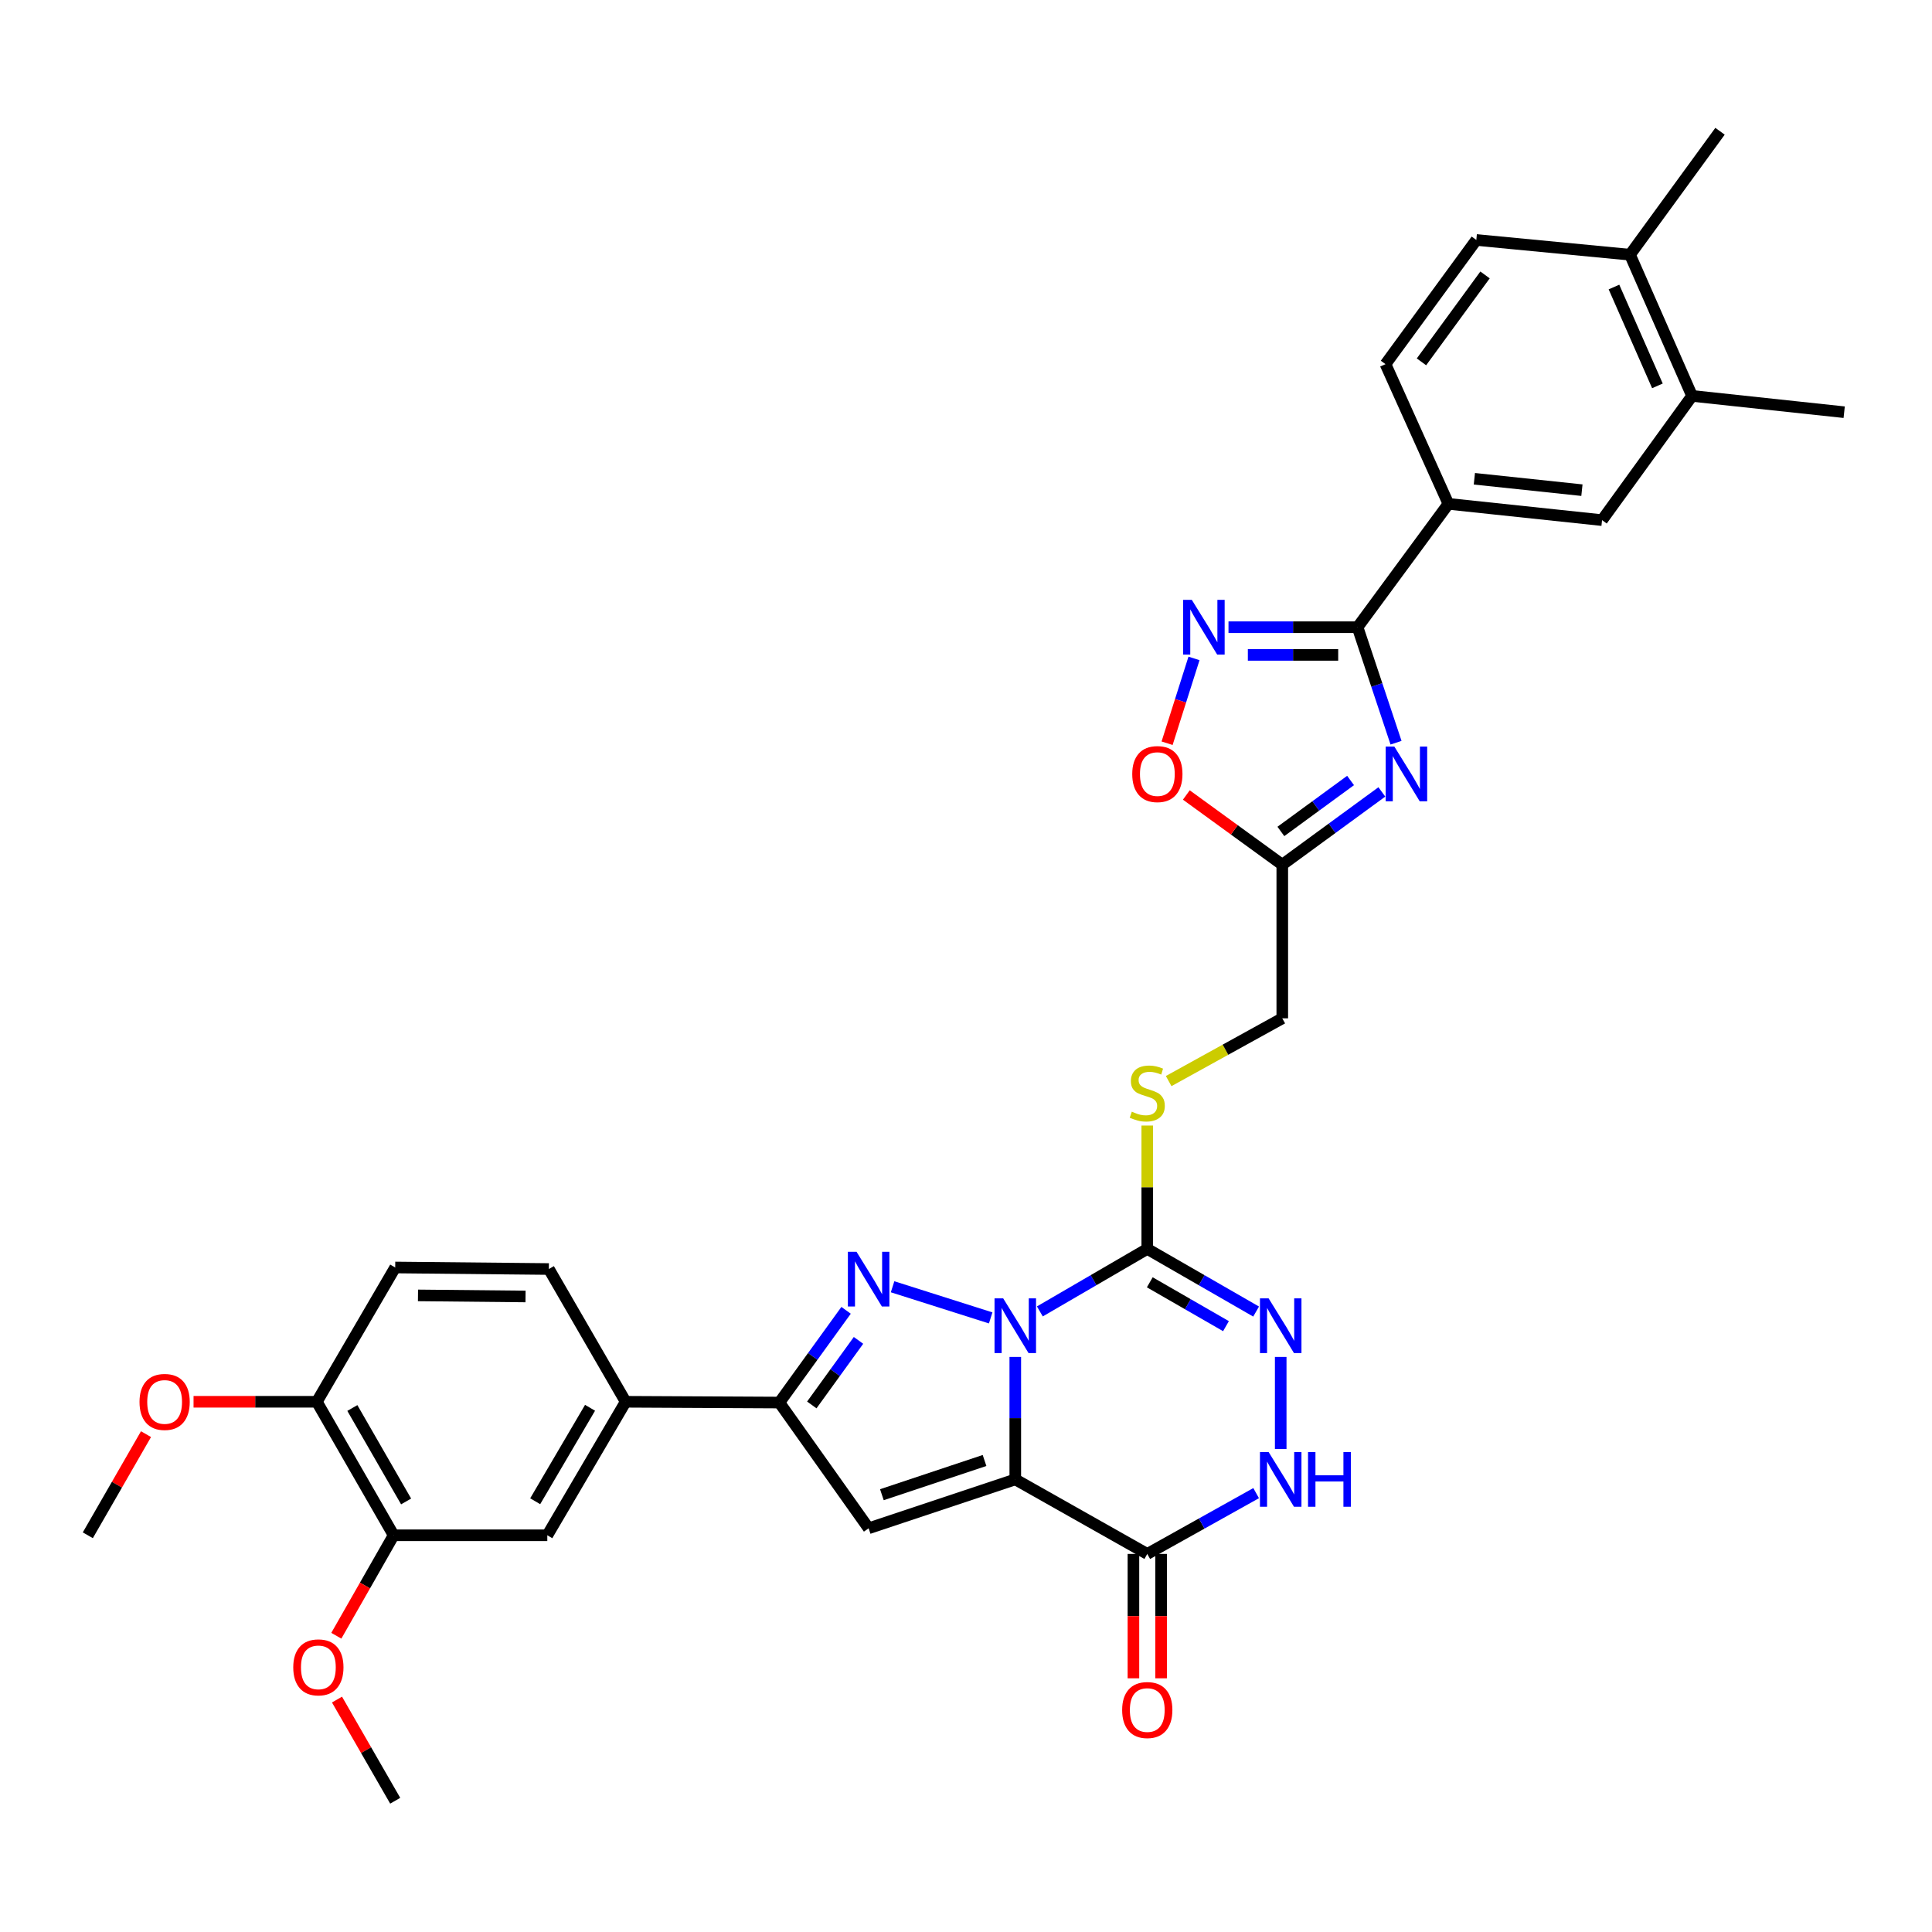 <?xml version='1.0' encoding='iso-8859-1'?>
<svg version='1.1' baseProfile='full'
              xmlns='http://www.w3.org/2000/svg'
                      xmlns:rdkit='http://www.rdkit.org/xml'
                      xmlns:xlink='http://www.w3.org/1999/xlink'
                  xml:space='preserve'
width='1000px' height='1000px' viewBox='0 0 1000 1000'>
<!-- END OF HEADER -->
<rect style='opacity:1.0;fill:#FFFFFF;stroke:none' width='1000' height='1000' x='0' y='0'> </rect>
<path class='bond-0' d='M 525.509,702.34 L 525.509,734.038' style='fill:none;fill-rule:evenodd;stroke:#0000FF;stroke-width:6px;stroke-linecap:butt;stroke-linejoin:miter;stroke-opacity:1' />
<path class='bond-0' d='M 525.509,734.038 L 525.509,765.736' style='fill:none;fill-rule:evenodd;stroke:#000000;stroke-width:6px;stroke-linecap:butt;stroke-linejoin:miter;stroke-opacity:1' />
<path class='bond-1' d='M 512.778,682.149 L 461.999,666.026' style='fill:none;fill-rule:evenodd;stroke:#0000FF;stroke-width:6px;stroke-linecap:butt;stroke-linejoin:miter;stroke-opacity:1' />
<path class='bond-2' d='M 538.225,678.791 L 566.025,662.613' style='fill:none;fill-rule:evenodd;stroke:#0000FF;stroke-width:6px;stroke-linecap:butt;stroke-linejoin:miter;stroke-opacity:1' />
<path class='bond-2' d='M 566.025,662.613 L 593.824,646.434' style='fill:none;fill-rule:evenodd;stroke:#000000;stroke-width:6px;stroke-linecap:butt;stroke-linejoin:miter;stroke-opacity:1' />
<path class='bond-3' d='M 525.509,765.736 L 449.602,791.038' style='fill:none;fill-rule:evenodd;stroke:#000000;stroke-width:6px;stroke-linecap:butt;stroke-linejoin:miter;stroke-opacity:1' />
<path class='bond-3' d='M 509.593,755.94 L 456.458,773.652' style='fill:none;fill-rule:evenodd;stroke:#000000;stroke-width:6px;stroke-linecap:butt;stroke-linejoin:miter;stroke-opacity:1' />
<path class='bond-5' d='M 525.509,765.736 L 593.824,804.314' style='fill:none;fill-rule:evenodd;stroke:#000000;stroke-width:6px;stroke-linecap:butt;stroke-linejoin:miter;stroke-opacity:1' />
<path class='bond-6' d='M 437.934,678.221 L 420.666,702.092' style='fill:none;fill-rule:evenodd;stroke:#0000FF;stroke-width:6px;stroke-linecap:butt;stroke-linejoin:miter;stroke-opacity:1' />
<path class='bond-6' d='M 420.666,702.092 L 403.398,725.963' style='fill:none;fill-rule:evenodd;stroke:#000000;stroke-width:6px;stroke-linecap:butt;stroke-linejoin:miter;stroke-opacity:1' />
<path class='bond-6' d='M 444.361,693.779 L 432.274,710.489' style='fill:none;fill-rule:evenodd;stroke:#0000FF;stroke-width:6px;stroke-linecap:butt;stroke-linejoin:miter;stroke-opacity:1' />
<path class='bond-6' d='M 432.274,710.489 L 420.187,727.199' style='fill:none;fill-rule:evenodd;stroke:#000000;stroke-width:6px;stroke-linecap:butt;stroke-linejoin:miter;stroke-opacity:1' />
<path class='bond-8' d='M 593.824,646.434 L 621.993,662.648' style='fill:none;fill-rule:evenodd;stroke:#000000;stroke-width:6px;stroke-linecap:butt;stroke-linejoin:miter;stroke-opacity:1' />
<path class='bond-8' d='M 621.993,662.648 L 650.162,678.862' style='fill:none;fill-rule:evenodd;stroke:#0000FF;stroke-width:6px;stroke-linecap:butt;stroke-linejoin:miter;stroke-opacity:1' />
<path class='bond-8' d='M 595.128,663.715 L 614.846,675.065' style='fill:none;fill-rule:evenodd;stroke:#000000;stroke-width:6px;stroke-linecap:butt;stroke-linejoin:miter;stroke-opacity:1' />
<path class='bond-8' d='M 614.846,675.065 L 634.564,686.415' style='fill:none;fill-rule:evenodd;stroke:#0000FF;stroke-width:6px;stroke-linecap:butt;stroke-linejoin:miter;stroke-opacity:1' />
<path class='bond-15' d='M 593.824,646.434 L 593.824,614.507' style='fill:none;fill-rule:evenodd;stroke:#000000;stroke-width:6px;stroke-linecap:butt;stroke-linejoin:miter;stroke-opacity:1' />
<path class='bond-15' d='M 593.824,614.507 L 593.824,582.579' style='fill:none;fill-rule:evenodd;stroke:#CCCC00;stroke-width:6px;stroke-linecap:butt;stroke-linejoin:miter;stroke-opacity:1' />
<path class='bond-34' d='M 449.602,791.038 L 403.398,725.963' style='fill:none;fill-rule:evenodd;stroke:#000000;stroke-width:6px;stroke-linecap:butt;stroke-linejoin:miter;stroke-opacity:1' />
<path class='bond-4' d='M 715.239,409.89 L 689.472,428.731' style='fill:none;fill-rule:evenodd;stroke:#0000FF;stroke-width:6px;stroke-linecap:butt;stroke-linejoin:miter;stroke-opacity:1' />
<path class='bond-4' d='M 689.472,428.731 L 663.706,447.572' style='fill:none;fill-rule:evenodd;stroke:#000000;stroke-width:6px;stroke-linecap:butt;stroke-linejoin:miter;stroke-opacity:1' />
<path class='bond-4' d='M 699.052,403.977 L 681.016,417.166' style='fill:none;fill-rule:evenodd;stroke:#0000FF;stroke-width:6px;stroke-linecap:butt;stroke-linejoin:miter;stroke-opacity:1' />
<path class='bond-4' d='M 681.016,417.166 L 662.98,430.355' style='fill:none;fill-rule:evenodd;stroke:#000000;stroke-width:6px;stroke-linecap:butt;stroke-linejoin:miter;stroke-opacity:1' />
<path class='bond-7' d='M 722.584,384.42 L 712.626,354.531' style='fill:none;fill-rule:evenodd;stroke:#0000FF;stroke-width:6px;stroke-linecap:butt;stroke-linejoin:miter;stroke-opacity:1' />
<path class='bond-7' d='M 712.626,354.531 L 702.667,324.642' style='fill:none;fill-rule:evenodd;stroke:#000000;stroke-width:6px;stroke-linecap:butt;stroke-linejoin:miter;stroke-opacity:1' />
<path class='bond-20' d='M 586.66,804.314 L 586.66,836.503' style='fill:none;fill-rule:evenodd;stroke:#000000;stroke-width:6px;stroke-linecap:butt;stroke-linejoin:miter;stroke-opacity:1' />
<path class='bond-20' d='M 586.66,836.503 L 586.66,868.691' style='fill:none;fill-rule:evenodd;stroke:#FF0000;stroke-width:6px;stroke-linecap:butt;stroke-linejoin:miter;stroke-opacity:1' />
<path class='bond-20' d='M 600.987,804.314 L 600.987,836.503' style='fill:none;fill-rule:evenodd;stroke:#000000;stroke-width:6px;stroke-linecap:butt;stroke-linejoin:miter;stroke-opacity:1' />
<path class='bond-20' d='M 600.987,836.503 L 600.987,868.691' style='fill:none;fill-rule:evenodd;stroke:#FF0000;stroke-width:6px;stroke-linecap:butt;stroke-linejoin:miter;stroke-opacity:1' />
<path class='bond-35' d='M 593.824,804.314 L 622,788.577' style='fill:none;fill-rule:evenodd;stroke:#000000;stroke-width:6px;stroke-linecap:butt;stroke-linejoin:miter;stroke-opacity:1' />
<path class='bond-35' d='M 622,788.577 L 650.176,772.839' style='fill:none;fill-rule:evenodd;stroke:#0000FF;stroke-width:6px;stroke-linecap:butt;stroke-linejoin:miter;stroke-opacity:1' />
<path class='bond-14' d='M 403.398,725.963 L 323.846,725.558' style='fill:none;fill-rule:evenodd;stroke:#000000;stroke-width:6px;stroke-linecap:butt;stroke-linejoin:miter;stroke-opacity:1' />
<path class='bond-13' d='M 702.667,324.642 L 749.69,260.792' style='fill:none;fill-rule:evenodd;stroke:#000000;stroke-width:6px;stroke-linecap:butt;stroke-linejoin:miter;stroke-opacity:1' />
<path class='bond-36' d='M 702.667,324.642 L 669.266,324.642' style='fill:none;fill-rule:evenodd;stroke:#000000;stroke-width:6px;stroke-linecap:butt;stroke-linejoin:miter;stroke-opacity:1' />
<path class='bond-36' d='M 669.266,324.642 L 635.866,324.642' style='fill:none;fill-rule:evenodd;stroke:#0000FF;stroke-width:6px;stroke-linecap:butt;stroke-linejoin:miter;stroke-opacity:1' />
<path class='bond-36' d='M 692.647,338.968 L 669.266,338.968' style='fill:none;fill-rule:evenodd;stroke:#000000;stroke-width:6px;stroke-linecap:butt;stroke-linejoin:miter;stroke-opacity:1' />
<path class='bond-36' d='M 669.266,338.968 L 645.886,338.968' style='fill:none;fill-rule:evenodd;stroke:#0000FF;stroke-width:6px;stroke-linecap:butt;stroke-linejoin:miter;stroke-opacity:1' />
<path class='bond-10' d='M 662.894,702.34 L 662.894,749.991' style='fill:none;fill-rule:evenodd;stroke:#0000FF;stroke-width:6px;stroke-linecap:butt;stroke-linejoin:miter;stroke-opacity:1' />
<path class='bond-9' d='M 618.013,340.793 L 611.05,362.743' style='fill:none;fill-rule:evenodd;stroke:#0000FF;stroke-width:6px;stroke-linecap:butt;stroke-linejoin:miter;stroke-opacity:1' />
<path class='bond-9' d='M 611.05,362.743 L 604.086,384.693' style='fill:none;fill-rule:evenodd;stroke:#FF0000;stroke-width:6px;stroke-linecap:butt;stroke-linejoin:miter;stroke-opacity:1' />
<path class='bond-11' d='M 663.706,447.572 L 663.706,527.085' style='fill:none;fill-rule:evenodd;stroke:#000000;stroke-width:6px;stroke-linecap:butt;stroke-linejoin:miter;stroke-opacity:1' />
<path class='bond-12' d='M 663.706,447.572 L 638.875,429.527' style='fill:none;fill-rule:evenodd;stroke:#000000;stroke-width:6px;stroke-linecap:butt;stroke-linejoin:miter;stroke-opacity:1' />
<path class='bond-12' d='M 638.875,429.527 L 614.043,411.481' style='fill:none;fill-rule:evenodd;stroke:#FF0000;stroke-width:6px;stroke-linecap:butt;stroke-linejoin:miter;stroke-opacity:1' />
<path class='bond-17' d='M 749.69,260.792 L 829.219,269.221' style='fill:none;fill-rule:evenodd;stroke:#000000;stroke-width:6px;stroke-linecap:butt;stroke-linejoin:miter;stroke-opacity:1' />
<path class='bond-17' d='M 763.129,247.81 L 818.8,253.71' style='fill:none;fill-rule:evenodd;stroke:#000000;stroke-width:6px;stroke-linecap:butt;stroke-linejoin:miter;stroke-opacity:1' />
<path class='bond-24' d='M 749.69,260.792 L 717.129,188.482' style='fill:none;fill-rule:evenodd;stroke:#000000;stroke-width:6px;stroke-linecap:butt;stroke-linejoin:miter;stroke-opacity:1' />
<path class='bond-16' d='M 323.846,725.558 L 283.285,794.66' style='fill:none;fill-rule:evenodd;stroke:#000000;stroke-width:6px;stroke-linecap:butt;stroke-linejoin:miter;stroke-opacity:1' />
<path class='bond-16' d='M 305.406,728.671 L 277.014,777.042' style='fill:none;fill-rule:evenodd;stroke:#000000;stroke-width:6px;stroke-linecap:butt;stroke-linejoin:miter;stroke-opacity:1' />
<path class='bond-25' d='M 323.846,725.558 L 284.089,656.845' style='fill:none;fill-rule:evenodd;stroke:#000000;stroke-width:6px;stroke-linecap:butt;stroke-linejoin:miter;stroke-opacity:1' />
<path class='bond-23' d='M 604.9,559.563 L 634.303,543.324' style='fill:none;fill-rule:evenodd;stroke:#CCCC00;stroke-width:6px;stroke-linecap:butt;stroke-linejoin:miter;stroke-opacity:1' />
<path class='bond-23' d='M 634.303,543.324 L 663.706,527.085' style='fill:none;fill-rule:evenodd;stroke:#000000;stroke-width:6px;stroke-linecap:butt;stroke-linejoin:miter;stroke-opacity:1' />
<path class='bond-18' d='M 283.285,794.66 L 203.748,794.66' style='fill:none;fill-rule:evenodd;stroke:#000000;stroke-width:6px;stroke-linecap:butt;stroke-linejoin:miter;stroke-opacity:1' />
<path class='bond-19' d='M 829.219,269.221 L 875.812,204.918' style='fill:none;fill-rule:evenodd;stroke:#000000;stroke-width:6px;stroke-linecap:butt;stroke-linejoin:miter;stroke-opacity:1' />
<path class='bond-28' d='M 203.748,794.66 L 188.914,820.658' style='fill:none;fill-rule:evenodd;stroke:#000000;stroke-width:6px;stroke-linecap:butt;stroke-linejoin:miter;stroke-opacity:1' />
<path class='bond-28' d='M 188.914,820.658 L 174.08,846.657' style='fill:none;fill-rule:evenodd;stroke:#FF0000;stroke-width:6px;stroke-linecap:butt;stroke-linejoin:miter;stroke-opacity:1' />
<path class='bond-37' d='M 203.748,794.66 L 163.992,725.558' style='fill:none;fill-rule:evenodd;stroke:#000000;stroke-width:6px;stroke-linecap:butt;stroke-linejoin:miter;stroke-opacity:1' />
<path class='bond-37' d='M 210.203,777.15 L 182.373,728.778' style='fill:none;fill-rule:evenodd;stroke:#000000;stroke-width:6px;stroke-linecap:butt;stroke-linejoin:miter;stroke-opacity:1' />
<path class='bond-30' d='M 875.812,204.918 L 954.545,213.355' style='fill:none;fill-rule:evenodd;stroke:#000000;stroke-width:6px;stroke-linecap:butt;stroke-linejoin:miter;stroke-opacity:1' />
<path class='bond-38' d='M 875.812,204.918 L 843.681,131.836' style='fill:none;fill-rule:evenodd;stroke:#000000;stroke-width:6px;stroke-linecap:butt;stroke-linejoin:miter;stroke-opacity:1' />
<path class='bond-38' d='M 857.878,199.722 L 835.386,148.565' style='fill:none;fill-rule:evenodd;stroke:#000000;stroke-width:6px;stroke-linecap:butt;stroke-linejoin:miter;stroke-opacity:1' />
<path class='bond-21' d='M 163.992,725.558 L 204.56,656.049' style='fill:none;fill-rule:evenodd;stroke:#000000;stroke-width:6px;stroke-linecap:butt;stroke-linejoin:miter;stroke-opacity:1' />
<path class='bond-29' d='M 163.992,725.558 L 132.086,725.558' style='fill:none;fill-rule:evenodd;stroke:#000000;stroke-width:6px;stroke-linecap:butt;stroke-linejoin:miter;stroke-opacity:1' />
<path class='bond-29' d='M 132.086,725.558 L 100.181,725.558' style='fill:none;fill-rule:evenodd;stroke:#FF0000;stroke-width:6px;stroke-linecap:butt;stroke-linejoin:miter;stroke-opacity:1' />
<path class='bond-22' d='M 843.681,131.836 L 764.144,124.203' style='fill:none;fill-rule:evenodd;stroke:#000000;stroke-width:6px;stroke-linecap:butt;stroke-linejoin:miter;stroke-opacity:1' />
<path class='bond-31' d='M 843.681,131.836 L 890.282,67.939' style='fill:none;fill-rule:evenodd;stroke:#000000;stroke-width:6px;stroke-linecap:butt;stroke-linejoin:miter;stroke-opacity:1' />
<path class='bond-27' d='M 717.129,188.482 L 764.144,124.203' style='fill:none;fill-rule:evenodd;stroke:#000000;stroke-width:6px;stroke-linecap:butt;stroke-linejoin:miter;stroke-opacity:1' />
<path class='bond-27' d='M 735.745,187.299 L 768.655,142.303' style='fill:none;fill-rule:evenodd;stroke:#000000;stroke-width:6px;stroke-linecap:butt;stroke-linejoin:miter;stroke-opacity:1' />
<path class='bond-26' d='M 284.089,656.845 L 204.56,656.049' style='fill:none;fill-rule:evenodd;stroke:#000000;stroke-width:6px;stroke-linecap:butt;stroke-linejoin:miter;stroke-opacity:1' />
<path class='bond-26' d='M 272.016,671.052 L 216.346,670.495' style='fill:none;fill-rule:evenodd;stroke:#000000;stroke-width:6px;stroke-linecap:butt;stroke-linejoin:miter;stroke-opacity:1' />
<path class='bond-32' d='M 174.428,879.696 L 189.494,905.878' style='fill:none;fill-rule:evenodd;stroke:#FF0000;stroke-width:6px;stroke-linecap:butt;stroke-linejoin:miter;stroke-opacity:1' />
<path class='bond-32' d='M 189.494,905.878 L 204.56,932.061' style='fill:none;fill-rule:evenodd;stroke:#000000;stroke-width:6px;stroke-linecap:butt;stroke-linejoin:miter;stroke-opacity:1' />
<path class='bond-33' d='M 75.573,742.311 L 60.514,768.485' style='fill:none;fill-rule:evenodd;stroke:#FF0000;stroke-width:6px;stroke-linecap:butt;stroke-linejoin:miter;stroke-opacity:1' />
<path class='bond-33' d='M 60.514,768.485 L 45.455,794.66' style='fill:none;fill-rule:evenodd;stroke:#000000;stroke-width:6px;stroke-linecap:butt;stroke-linejoin:miter;stroke-opacity:1' />
<path  class='atom-0' d='M 519.249 672.031
L 528.529 687.031
Q 529.449 688.511, 530.929 691.191
Q 532.409 693.871, 532.489 694.031
L 532.489 672.031
L 536.249 672.031
L 536.249 700.351
L 532.369 700.351
L 522.409 683.951
Q 521.249 682.031, 520.009 679.831
Q 518.809 677.631, 518.449 676.951
L 518.449 700.351
L 514.769 700.351
L 514.769 672.031
L 519.249 672.031
' fill='#0000FF'/>
<path  class='atom-2' d='M 443.342 647.93
L 452.622 662.93
Q 453.542 664.41, 455.022 667.09
Q 456.502 669.77, 456.582 669.93
L 456.582 647.93
L 460.342 647.93
L 460.342 676.25
L 456.462 676.25
L 446.502 659.85
Q 445.342 657.93, 444.102 655.73
Q 442.902 653.53, 442.542 652.85
L 442.542 676.25
L 438.862 676.25
L 438.862 647.93
L 443.342 647.93
' fill='#0000FF'/>
<path  class='atom-5' d='M 721.709 386.421
L 730.989 401.421
Q 731.909 402.901, 733.389 405.581
Q 734.869 408.261, 734.949 408.421
L 734.949 386.421
L 738.709 386.421
L 738.709 414.741
L 734.829 414.741
L 724.869 398.341
Q 723.709 396.421, 722.469 394.221
Q 721.269 392.021, 720.909 391.341
L 720.909 414.741
L 717.229 414.741
L 717.229 386.421
L 721.709 386.421
' fill='#0000FF'/>
<path  class='atom-9' d='M 656.634 672.031
L 665.914 687.031
Q 666.834 688.511, 668.314 691.191
Q 669.794 693.871, 669.874 694.031
L 669.874 672.031
L 673.634 672.031
L 673.634 700.351
L 669.754 700.351
L 659.794 683.951
Q 658.634 682.031, 657.394 679.831
Q 656.194 677.631, 655.834 676.951
L 655.834 700.351
L 652.154 700.351
L 652.154 672.031
L 656.634 672.031
' fill='#0000FF'/>
<path  class='atom-10' d='M 616.878 310.482
L 626.158 325.482
Q 627.078 326.962, 628.558 329.642
Q 630.038 332.322, 630.118 332.482
L 630.118 310.482
L 633.878 310.482
L 633.878 338.802
L 629.998 338.802
L 620.038 322.402
Q 618.878 320.482, 617.638 318.282
Q 616.438 316.082, 616.078 315.402
L 616.078 338.802
L 612.398 338.802
L 612.398 310.482
L 616.878 310.482
' fill='#0000FF'/>
<path  class='atom-11' d='M 656.634 751.576
L 665.914 766.576
Q 666.834 768.056, 668.314 770.736
Q 669.794 773.416, 669.874 773.576
L 669.874 751.576
L 673.634 751.576
L 673.634 779.896
L 669.754 779.896
L 659.794 763.496
Q 658.634 761.576, 657.394 759.376
Q 656.194 757.176, 655.834 756.496
L 655.834 779.896
L 652.154 779.896
L 652.154 751.576
L 656.634 751.576
' fill='#0000FF'/>
<path  class='atom-11' d='M 677.034 751.576
L 680.874 751.576
L 680.874 763.616
L 695.354 763.616
L 695.354 751.576
L 699.194 751.576
L 699.194 779.896
L 695.354 779.896
L 695.354 766.816
L 680.874 766.816
L 680.874 779.896
L 677.034 779.896
L 677.034 751.576
' fill='#0000FF'/>
<path  class='atom-13' d='M 586.045 400.661
Q 586.045 393.861, 589.405 390.061
Q 592.765 386.261, 599.045 386.261
Q 605.325 386.261, 608.685 390.061
Q 612.045 393.861, 612.045 400.661
Q 612.045 407.541, 608.645 411.461
Q 605.245 415.341, 599.045 415.341
Q 592.805 415.341, 589.405 411.461
Q 586.045 407.581, 586.045 400.661
M 599.045 412.141
Q 603.365 412.141, 605.685 409.261
Q 608.045 406.341, 608.045 400.661
Q 608.045 395.101, 605.685 392.301
Q 603.365 389.461, 599.045 389.461
Q 594.725 389.461, 592.365 392.261
Q 590.045 395.061, 590.045 400.661
Q 590.045 406.381, 592.365 409.261
Q 594.725 412.141, 599.045 412.141
' fill='#FF0000'/>
<path  class='atom-16' d='M 585.824 575.4
Q 586.144 575.52, 587.464 576.08
Q 588.784 576.64, 590.224 577
Q 591.704 577.32, 593.144 577.32
Q 595.824 577.32, 597.384 576.04
Q 598.944 574.72, 598.944 572.44
Q 598.944 570.88, 598.144 569.92
Q 597.384 568.96, 596.184 568.44
Q 594.984 567.92, 592.984 567.32
Q 590.464 566.56, 588.944 565.84
Q 587.464 565.12, 586.384 563.6
Q 585.344 562.08, 585.344 559.52
Q 585.344 555.96, 587.744 553.76
Q 590.184 551.56, 594.984 551.56
Q 598.264 551.56, 601.984 553.12
L 601.064 556.2
Q 597.664 554.8, 595.104 554.8
Q 592.344 554.8, 590.824 555.96
Q 589.304 557.08, 589.344 559.04
Q 589.344 560.56, 590.104 561.48
Q 590.904 562.4, 592.024 562.92
Q 593.184 563.44, 595.104 564.04
Q 597.664 564.84, 599.184 565.64
Q 600.704 566.44, 601.784 568.08
Q 602.904 569.68, 602.904 572.44
Q 602.904 576.36, 600.264 578.48
Q 597.664 580.56, 593.304 580.56
Q 590.784 580.56, 588.864 580
Q 586.984 579.48, 584.744 578.56
L 585.824 575.4
' fill='#CCCC00'/>
<path  class='atom-21' d='M 580.824 885.109
Q 580.824 878.309, 584.184 874.509
Q 587.544 870.709, 593.824 870.709
Q 600.104 870.709, 603.464 874.509
Q 606.824 878.309, 606.824 885.109
Q 606.824 891.989, 603.424 895.909
Q 600.024 899.789, 593.824 899.789
Q 587.584 899.789, 584.184 895.909
Q 580.824 892.029, 580.824 885.109
M 593.824 896.589
Q 598.144 896.589, 600.464 893.709
Q 602.824 890.789, 602.824 885.109
Q 602.824 879.549, 600.464 876.749
Q 598.144 873.909, 593.824 873.909
Q 589.504 873.909, 587.144 876.709
Q 584.824 879.509, 584.824 885.109
Q 584.824 890.829, 587.144 893.709
Q 589.504 896.589, 593.824 896.589
' fill='#FF0000'/>
<path  class='atom-29' d='M 151.788 863.022
Q 151.788 856.222, 155.148 852.422
Q 158.508 848.622, 164.788 848.622
Q 171.068 848.622, 174.428 852.422
Q 177.788 856.222, 177.788 863.022
Q 177.788 869.902, 174.388 873.822
Q 170.988 877.702, 164.788 877.702
Q 158.548 877.702, 155.148 873.822
Q 151.788 869.942, 151.788 863.022
M 164.788 874.502
Q 169.108 874.502, 171.428 871.622
Q 173.788 868.702, 173.788 863.022
Q 173.788 857.462, 171.428 854.662
Q 169.108 851.822, 164.788 851.822
Q 160.468 851.822, 158.108 854.622
Q 155.788 857.422, 155.788 863.022
Q 155.788 868.742, 158.108 871.622
Q 160.468 874.502, 164.788 874.502
' fill='#FF0000'/>
<path  class='atom-30' d='M 72.211 725.638
Q 72.211 718.838, 75.571 715.038
Q 78.931 711.238, 85.211 711.238
Q 91.491 711.238, 94.851 715.038
Q 98.211 718.838, 98.211 725.638
Q 98.211 732.518, 94.811 736.438
Q 91.411 740.318, 85.211 740.318
Q 78.971 740.318, 75.571 736.438
Q 72.211 732.558, 72.211 725.638
M 85.211 737.118
Q 89.531 737.118, 91.851 734.238
Q 94.211 731.318, 94.211 725.638
Q 94.211 720.078, 91.851 717.278
Q 89.531 714.438, 85.211 714.438
Q 80.891 714.438, 78.531 717.238
Q 76.211 720.038, 76.211 725.638
Q 76.211 731.358, 78.531 734.238
Q 80.891 737.118, 85.211 737.118
' fill='#FF0000'/>
</svg>
